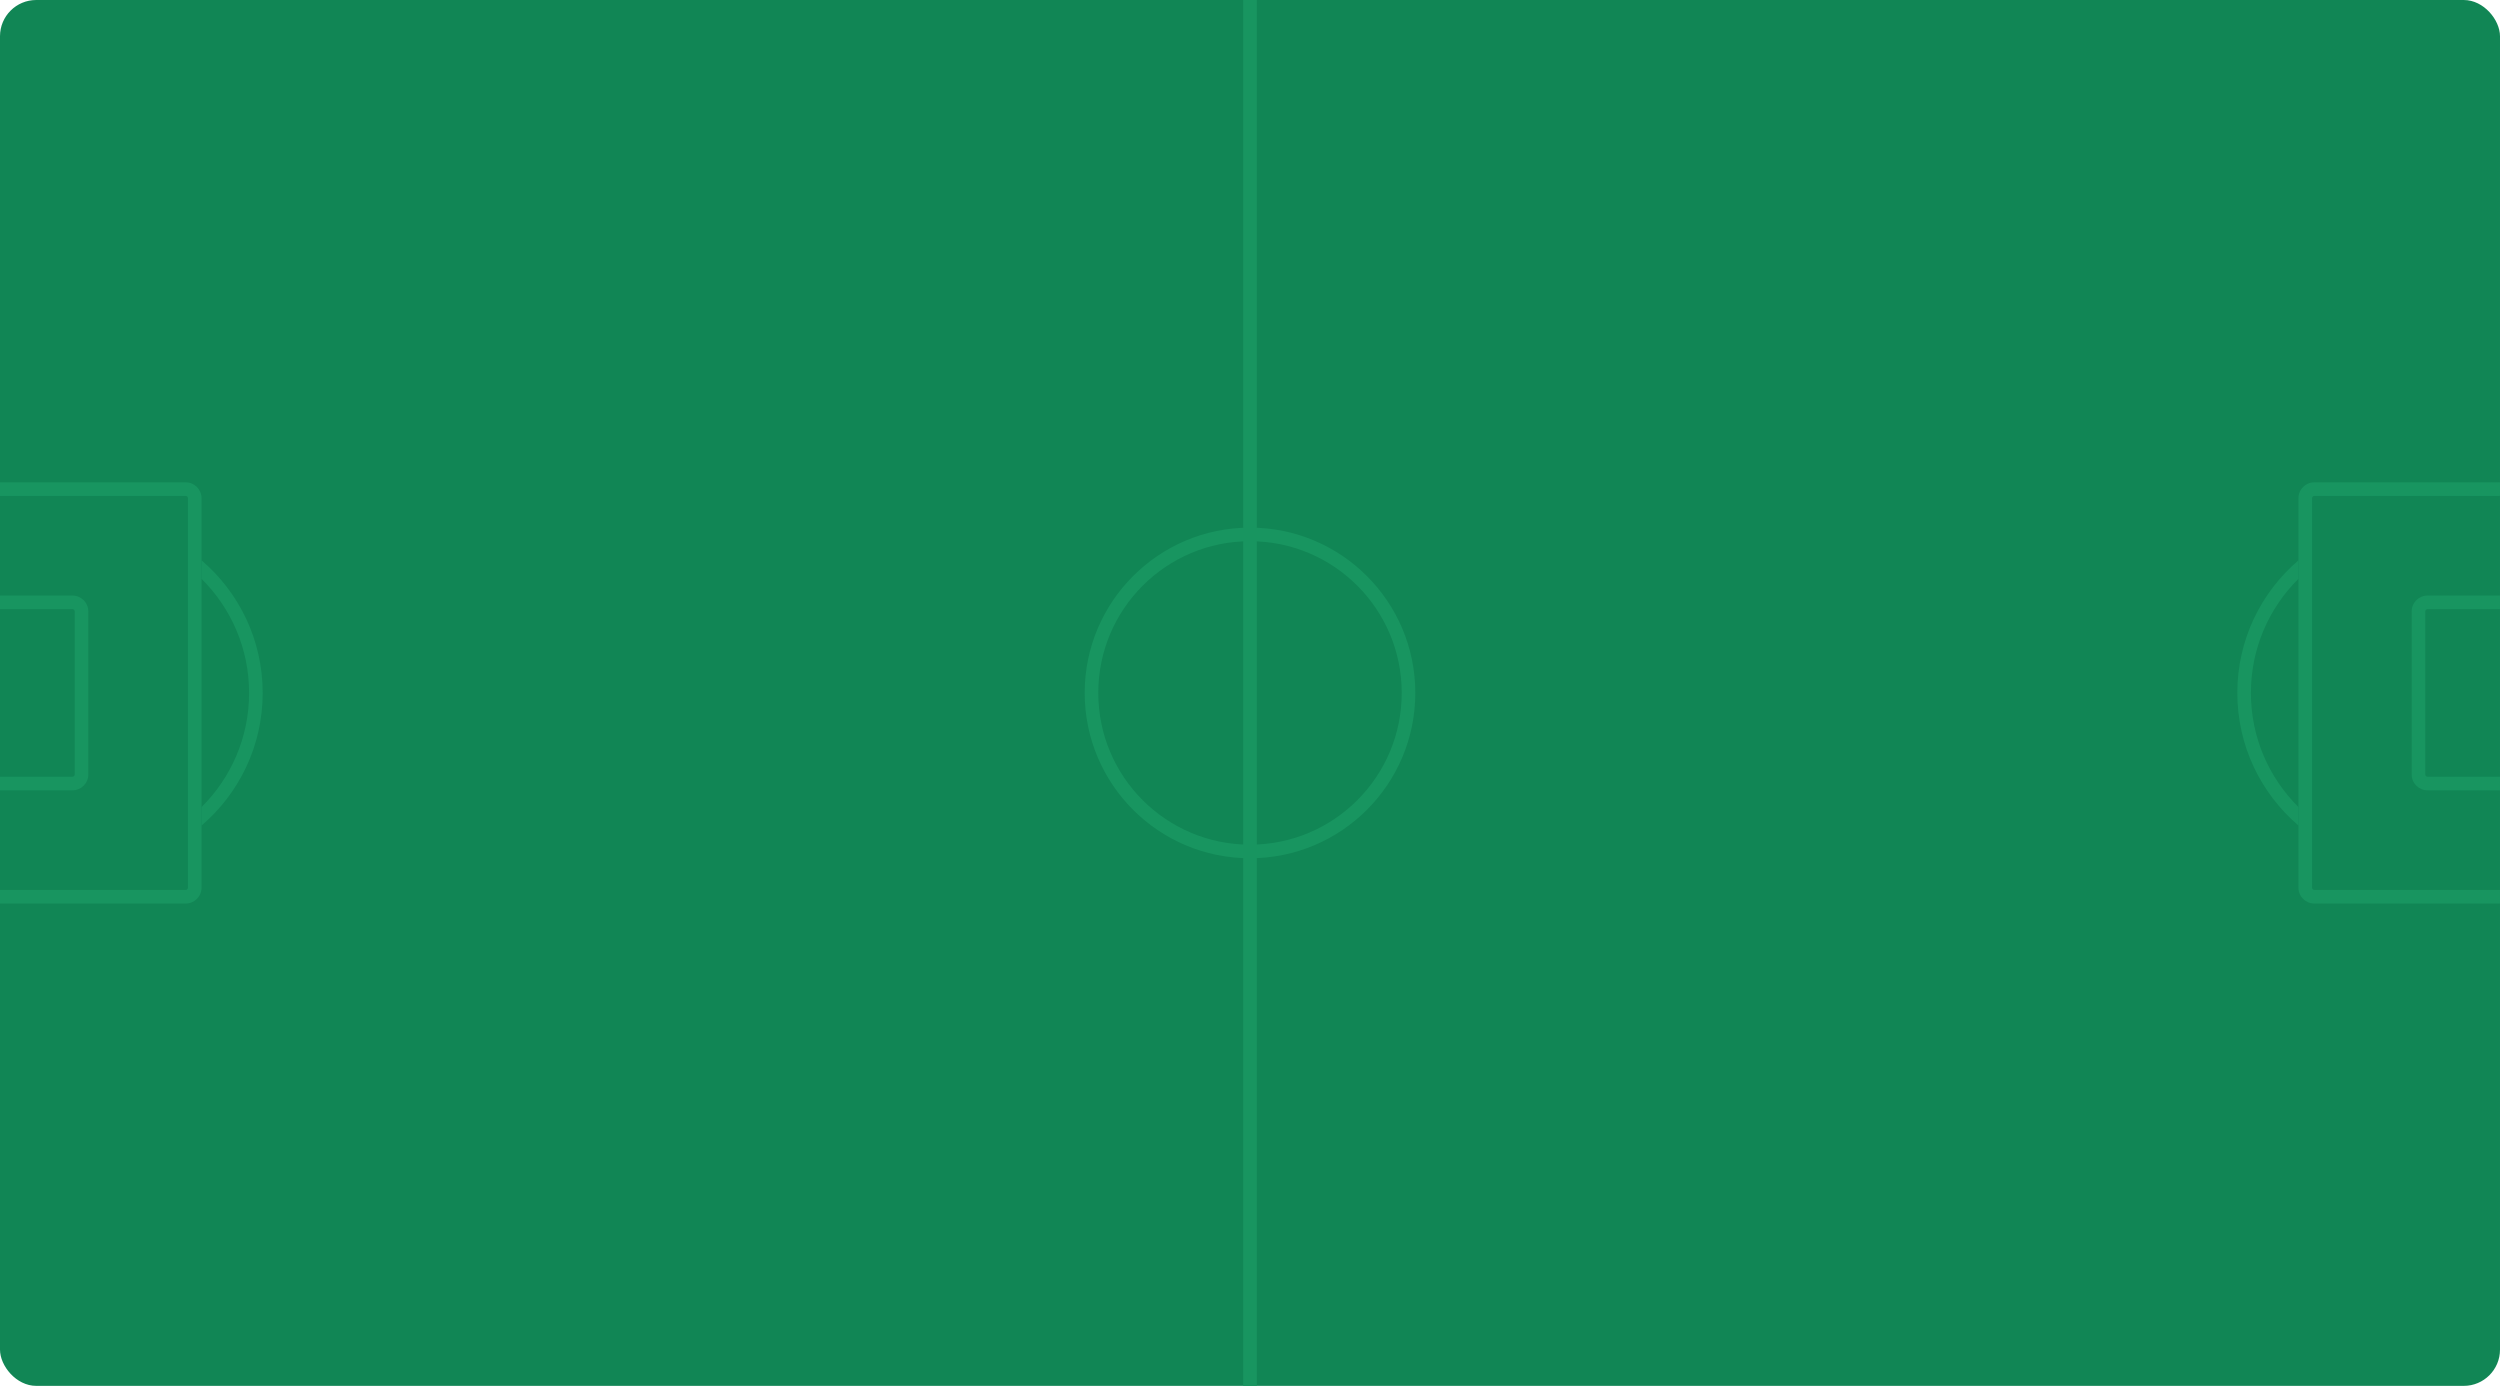 <svg width="1104" height="612" viewBox="0 0 1104 612" fill="none" xmlns="http://www.w3.org/2000/svg">
<g clip-path="url(#clip0_2624_106809)">
<rect width="1104" height="612" rx="16" fill="#118655"/>
<circle cx="552" cy="306" r="70" transform="rotate(-90 552 306)" stroke="#189560" stroke-width="6"/>
<path d="M552 612L552 1.07288e-05" stroke="#189560" stroke-width="6"/>
<path fill-rule="evenodd" clip-rule="evenodd" d="M89 364.56C105.525 350.437 116 329.442 116 306C116 282.558 105.525 261.563 89 247.44L89 255.592C101.969 268.456 110 286.29 110 306C110 325.71 101.969 343.544 89 356.408L89 364.56Z" fill="#189560"/>
<path d="M0 396L-7.86805e-06 216L0 396ZM82 213C85.866 213 89 216.134 89 220L89 392C89 395.866 85.866 399 82 399L82 393C82.552 393 83 392.552 83 392L83 220C83 219.448 82.552 219 82 219L82 213ZM89 392C89 395.866 85.866 399 82 399L1.31134e-07 399L-1.31134e-07 393L82 393C82.552 393 83 392.552 83 392L89 392ZM-7.99918e-06 213L82 213C85.866 213 89 216.134 89 220L83 220C83 219.448 82.552 219 82 219L-7.73692e-06 219L-7.99918e-06 213Z" fill="#189560"/>
<path d="M0 346L-3.49691e-06 266L0 346ZM32 263C35.866 263 39 266.134 39 270L39 342C39 345.866 35.866 349 32 349L32 343C32.552 343 33 342.552 33 342L33 270C33 269.448 32.552 269 32 269L32 263ZM39 342C39 345.866 35.866 349 32 349L1.31134e-07 349L-1.31134e-07 343L32 343C32.552 343 33 342.552 33 342L39 342ZM-3.62805e-06 263L32 263C35.866 263 39 266.134 39 270L33 270C33 269.448 32.552 269 32 269L-3.36578e-06 269L-3.62805e-06 263Z" fill="#189560"/>
<path fill-rule="evenodd" clip-rule="evenodd" d="M1015 247.44C998.475 261.563 988 282.558 988 306C988 329.442 998.475 350.437 1015 364.56L1015 356.408C1002.03 343.544 994 325.71 994 306C994 286.29 1002.03 268.456 1015 255.592L1015 247.44Z" fill="#189560"/>
<path d="M1104 216L1104 396L1104 216ZM1022 399C1018.13 399 1015 395.866 1015 392L1015 220C1015 216.134 1018.13 213 1022 213L1022 219C1021.45 219 1021 219.448 1021 220L1021 392C1021 392.552 1021.45 393 1022 393L1022 399ZM1015 220C1015 216.134 1018.13 213 1022 213L1104 213L1104 219L1022 219C1021.45 219 1021 219.448 1021 220L1015 220ZM1104 399L1022 399C1018.13 399 1015 395.866 1015 392L1021 392C1021 392.552 1021.45 393 1022 393L1104 393L1104 399Z" fill="#189560"/>
<path d="M1104 266L1104 346L1104 266ZM1072 349C1068.13 349 1065 345.866 1065 342L1065 270C1065 266.134 1068.13 263 1072 263L1072 269C1071.45 269 1071 269.448 1071 270L1071 342C1071 342.552 1071.45 343 1072 343L1072 349ZM1065 270C1065 266.134 1068.13 263 1072 263L1104 263L1104 269L1072 269C1071.45 269 1071 269.448 1071 270L1065 270ZM1104 349L1072 349C1068.13 349 1065 345.866 1065 342L1071 342C1071 342.552 1071.45 343 1072 343L1104 343L1104 349Z" fill="#189560"/>
</g>
<defs>
<clipPath id="clip0_2624_106809">
<rect width="1104" height="612" rx="16" fill="white"/>
</clipPath>
</defs>
</svg>
